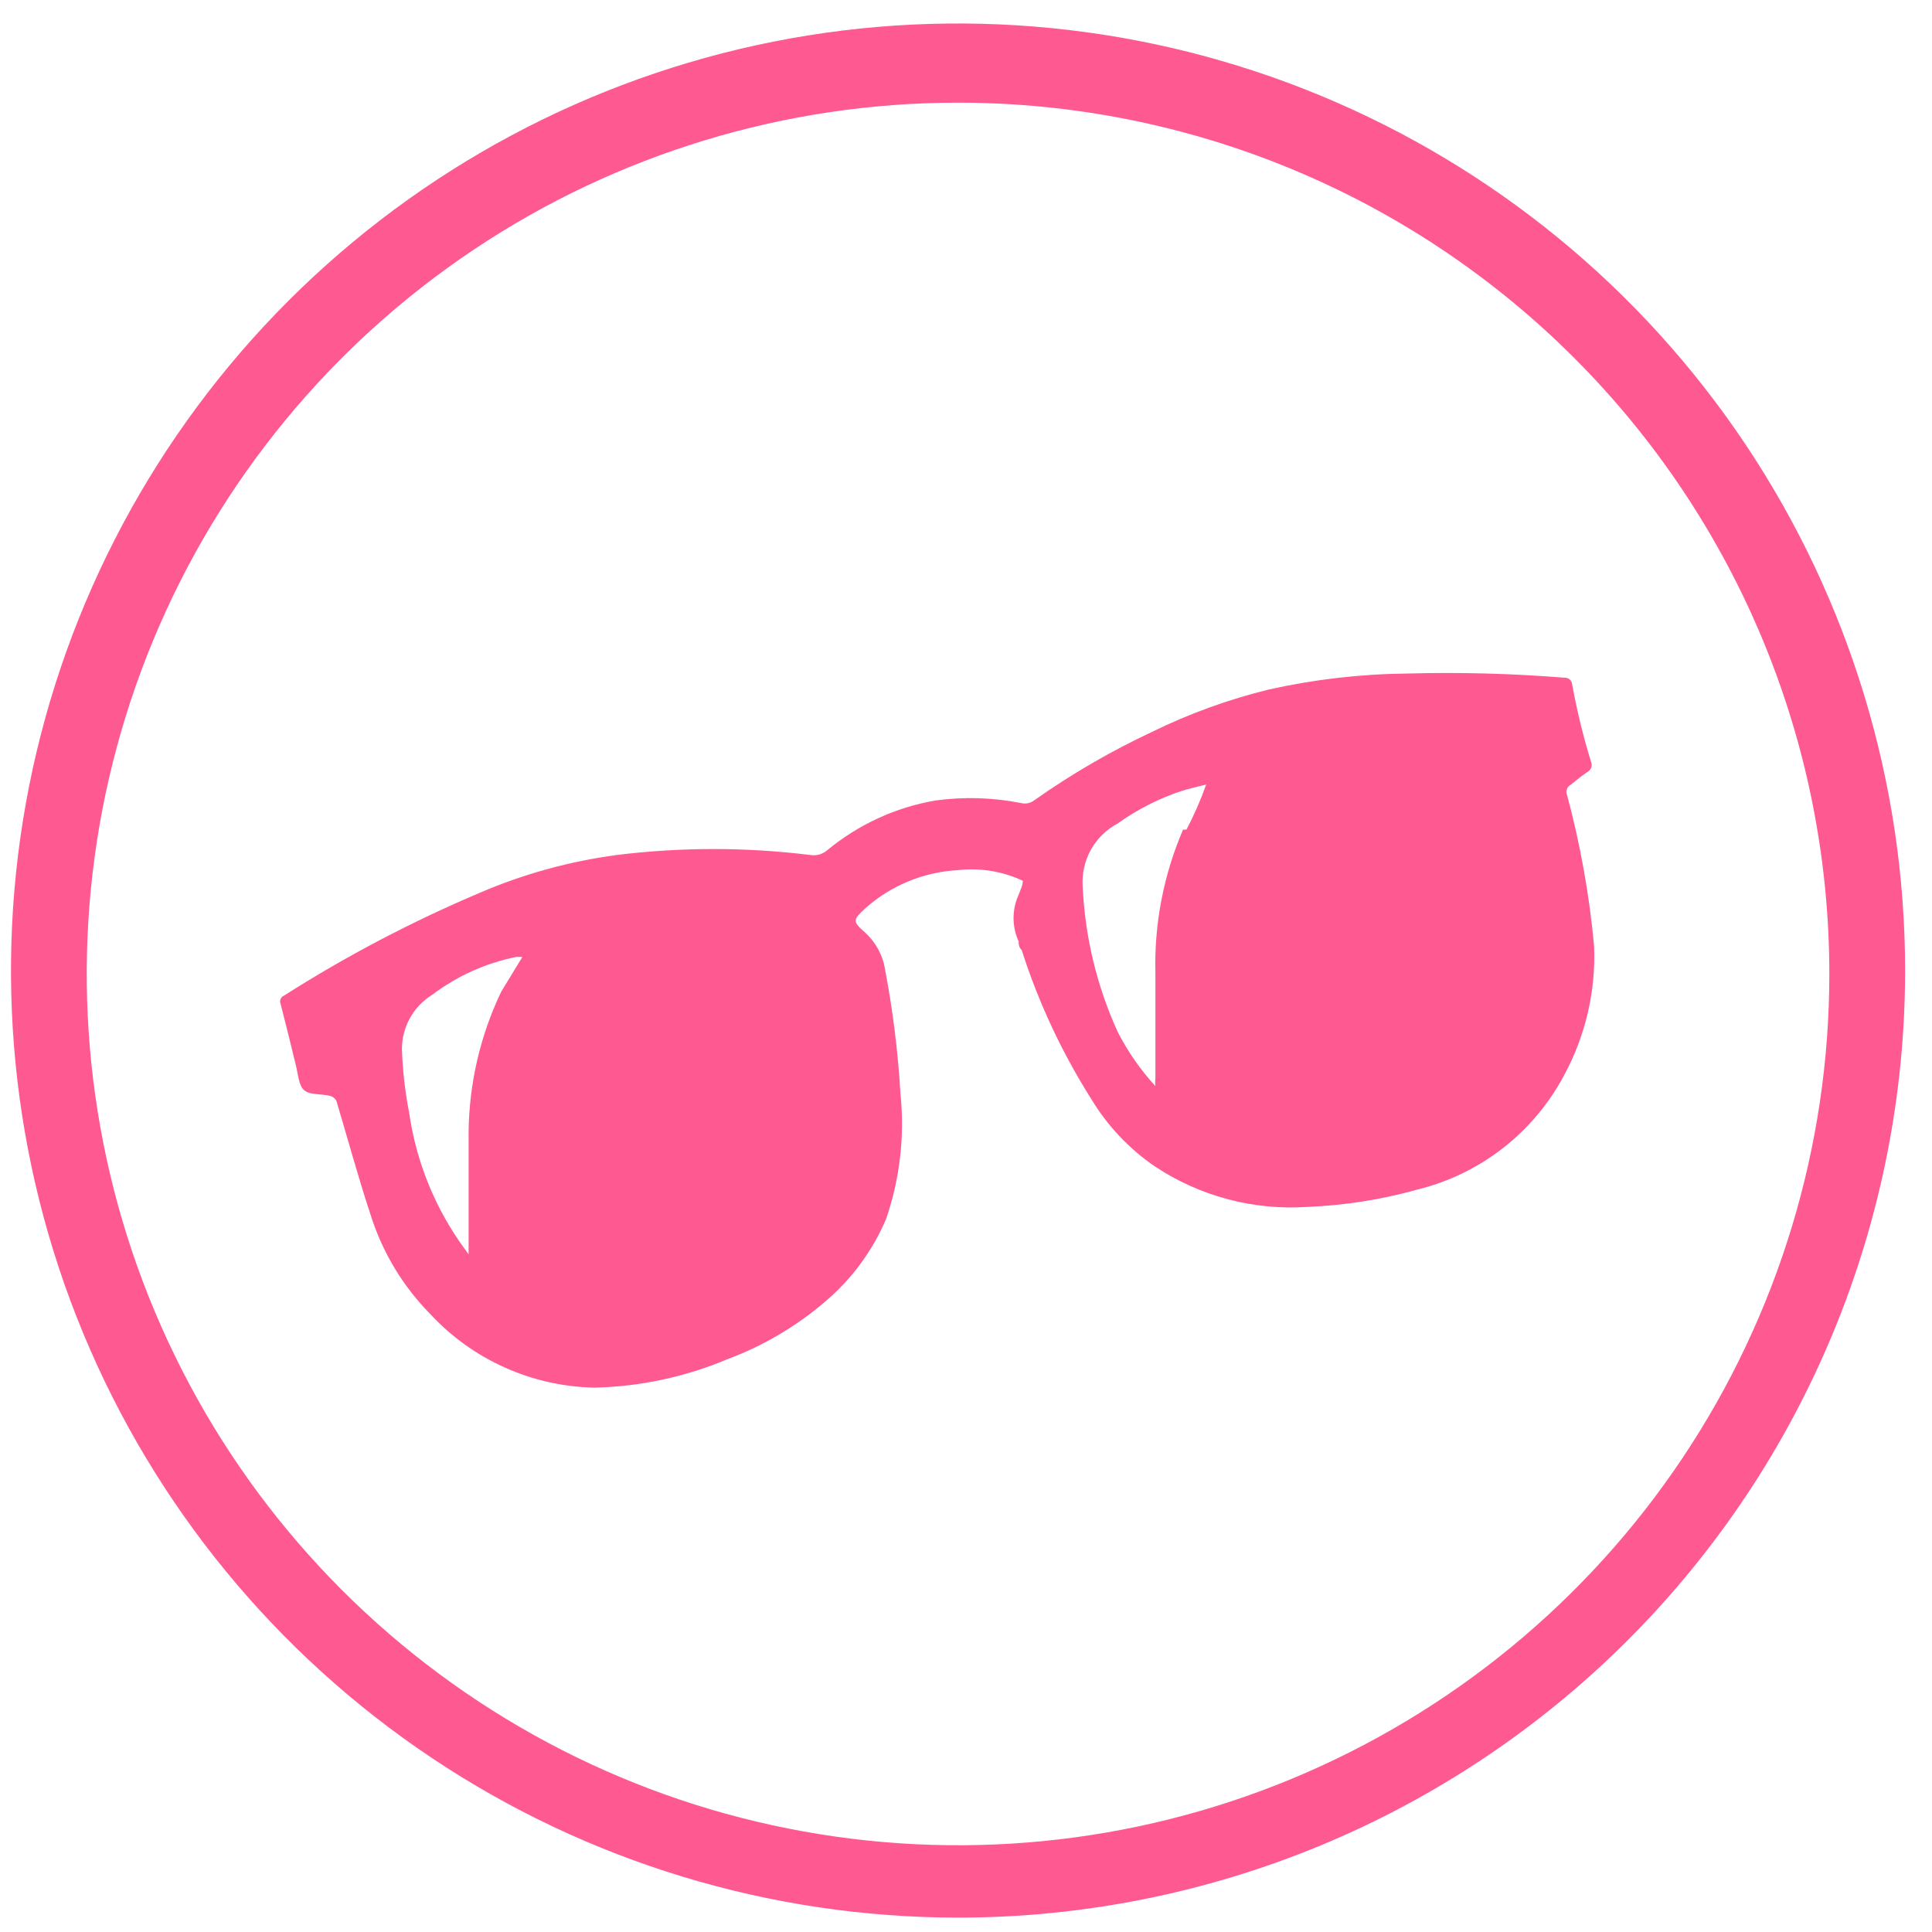 <?xml version="1.0" encoding="UTF-8"?> <svg xmlns="http://www.w3.org/2000/svg" width="51" height="51" viewBox="0 0 51 51" fill="none"> <path d="M25.29 50.62C20.346 50.62 15.512 49.154 11.401 46.407C7.29 43.66 4.085 39.755 2.193 35.187C0.301 30.619 -0.194 25.592 0.77 20.743C1.735 15.893 4.116 11.439 7.612 7.942C11.109 4.446 15.563 2.065 20.413 1.1C25.262 0.136 30.289 0.631 34.857 2.523C39.425 4.415 43.33 7.62 46.077 11.731C48.824 15.842 50.29 20.675 50.29 25.62C50.29 28.903 49.643 32.154 48.387 35.187C47.131 38.22 45.289 40.976 42.968 43.298C40.646 45.619 37.89 47.461 34.857 48.717C31.824 49.973 28.573 50.62 25.29 50.62ZM25.29 2.71C20.741 2.71 16.294 4.059 12.512 6.586C8.73 9.113 5.782 12.706 4.041 16.908C2.3 21.111 1.844 25.735 2.732 30.197C3.619 34.659 5.81 38.757 9.027 41.974C12.243 45.19 16.341 47.381 20.803 48.268C25.265 49.156 29.889 48.7 34.092 46.959C38.294 45.218 41.886 42.27 44.414 38.488C46.941 34.706 48.29 30.259 48.29 25.71C48.29 19.61 45.867 13.76 41.553 9.447C37.24 5.133 31.39 2.71 25.29 2.71Z" fill="#FF5991"></path> <path d="M41.5 18.06C41.495 18.011 41.471 17.967 41.434 17.935C41.397 17.903 41.349 17.887 41.3 17.89C39.913 17.778 38.521 17.742 37.13 17.78C35.909 17.793 34.692 17.934 33.5 18.2C32.433 18.461 31.396 18.836 30.41 19.32C29.326 19.828 28.288 20.43 27.31 21.12C27.262 21.159 27.205 21.186 27.144 21.2C27.084 21.214 27.021 21.214 26.96 21.2C26.216 21.052 25.452 21.028 24.7 21.13C23.644 21.31 22.654 21.766 21.83 22.45C21.77 22.5 21.699 22.537 21.623 22.558C21.547 22.578 21.468 22.583 21.39 22.57C19.693 22.36 17.977 22.36 16.28 22.57C15.033 22.736 13.815 23.072 12.66 23.57C10.868 24.329 9.142 25.235 7.5 26.28C7.479 26.289 7.459 26.302 7.443 26.318C7.427 26.334 7.414 26.354 7.405 26.376C7.397 26.397 7.393 26.42 7.394 26.443C7.395 26.466 7.4 26.489 7.41 26.51C7.55 27.05 7.68 27.59 7.81 28.12C7.87 28.35 7.88 28.65 8.03 28.78C8.18 28.91 8.49 28.87 8.72 28.93C8.754 28.94 8.786 28.956 8.813 28.979C8.841 29.001 8.864 29.029 8.88 29.06C9.18 30.06 9.45 31.06 9.78 32.06C10.09 33.05 10.631 33.952 11.36 34.69C11.916 35.289 12.586 35.769 13.332 36.102C14.078 36.436 14.883 36.615 15.7 36.63C16.903 36.602 18.091 36.347 19.2 35.88C20.139 35.531 21.009 35.02 21.77 34.37C22.474 33.777 23.029 33.027 23.39 32.18C23.755 31.117 23.885 29.988 23.77 28.87C23.707 27.782 23.573 26.7 23.37 25.63C23.317 25.247 23.133 24.893 22.85 24.63C22.49 24.31 22.51 24.29 22.85 23.97C23.524 23.372 24.381 23.02 25.28 22.97C25.868 22.902 26.464 22.999 27 23.25C27 23.38 26.93 23.5 26.89 23.62C26.801 23.813 26.755 24.023 26.755 24.235C26.755 24.447 26.801 24.657 26.89 24.85C26.89 24.92 26.89 25 26.97 25.08C27.412 26.459 28.027 27.776 28.8 29C29.229 29.716 29.809 30.331 30.5 30.8C31.682 31.58 33.087 31.953 34.5 31.86C35.488 31.821 36.468 31.667 37.42 31.4C38.238 31.199 39.004 30.828 39.669 30.311C40.334 29.794 40.883 29.143 41.28 28.4C41.852 27.35 42.129 26.165 42.08 24.97C41.956 23.629 41.719 22.301 41.37 21C41.346 20.948 41.342 20.889 41.361 20.835C41.38 20.78 41.419 20.736 41.47 20.71C41.61 20.6 41.75 20.48 41.9 20.38C41.948 20.356 41.985 20.315 42.004 20.265C42.022 20.215 42.021 20.159 42 20.11C41.8 19.47 41.63 18.77 41.5 18.06ZM13.23 26.18C12.677 27.336 12.384 28.599 12.37 29.88V33.11L12.29 33C11.5 31.933 10.988 30.685 10.8 29.37C10.692 28.816 10.628 28.254 10.61 27.69C10.61 27.403 10.684 27.121 10.824 26.871C10.964 26.62 11.166 26.41 11.41 26.26C12.065 25.764 12.824 25.422 13.63 25.26H13.79L13.23 26.18ZM31.23 21.9C30.715 23.096 30.466 24.389 30.5 25.69V28.46C30.49 28.53 30.49 28.6 30.5 28.67C30.102 28.238 29.766 27.753 29.5 27.23C28.952 26.024 28.64 24.724 28.58 23.4C28.557 23.064 28.632 22.729 28.795 22.434C28.959 22.14 29.203 21.899 29.5 21.74C30.026 21.364 30.606 21.07 31.22 20.87C31.41 20.81 31.61 20.77 31.84 20.71C31.695 21.119 31.521 21.516 31.32 21.9H31.23Z" fill="#FF5991"></path> </svg> 